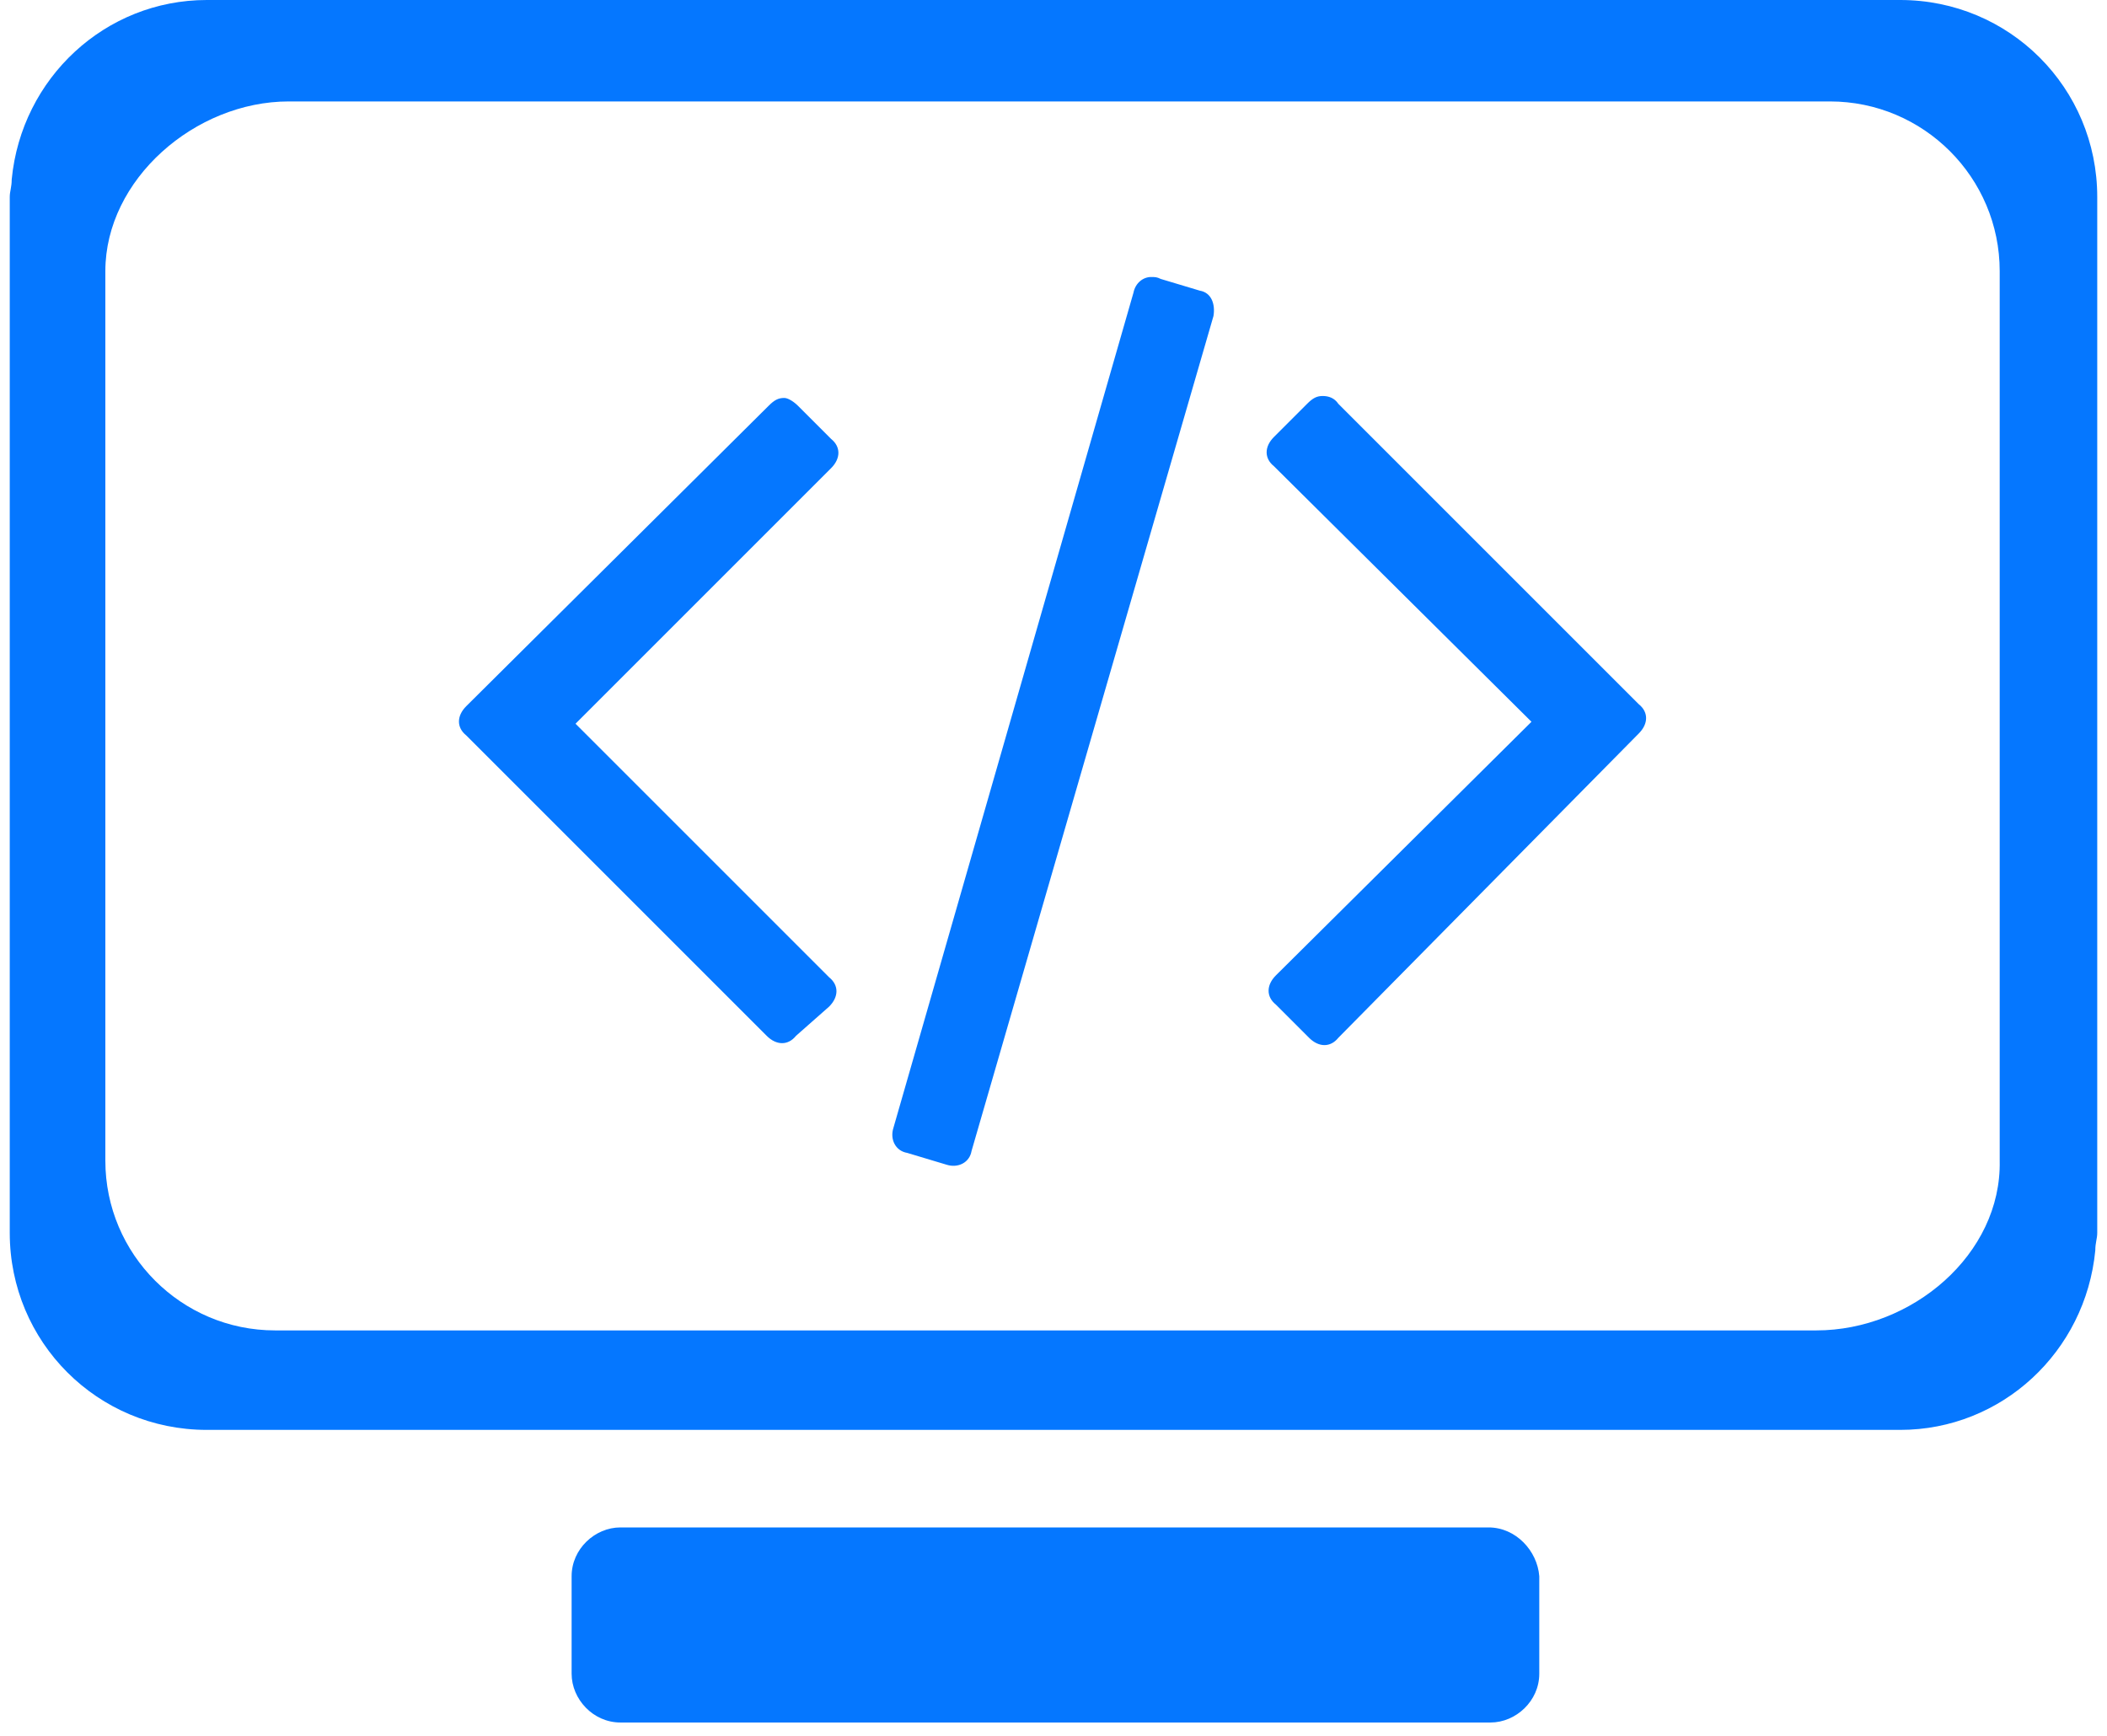<svg xmlns="http://www.w3.org/2000/svg" xmlns:xlink="http://www.w3.org/1999/xlink" id="Layer_1" x="0px" y="0px" viewBox="0 0 108 89" style="enable-background:new 0 0 108 89;" xml:space="preserve"><style type="text/css">	.st0{fill:#0577FF;}</style><path class="st0" d="M10.6,0c-5.2,0-9.5,4-10,9.2c0,0.4-0.1,0.6-0.1,0.9v53.1c0,5.6,4.5,10.1,10.1,10.1h86.8c5.2,0,9.5-4,10-9.2 c0-0.4,0.1-0.6,0.1-0.9V10.1C107.5,4.5,103,0,97.4,0H10.6z M14.8,5.2h79c4.8,0,8.7,3.9,8.7,8.7v45.6c0.1,4.8-4.5,8.7-9.4,8.7h-79 c-4.8,0-8.7-3.9-8.7-8.7V13.9C5.4,9.2,10,5.2,14.8,5.2z M59,14.2c-0.4,0-0.8,0.3-0.9,0.8L45.8,57.8c-0.2,0.6,0.1,1.2,0.7,1.3l2,0.6 c0.6,0.2,1.2-0.1,1.3-0.7l12.4-42.8c0.1-0.6-0.1-1.2-0.7-1.3l-2-0.6C59.3,14.2,59.2,14.2,59,14.2z M67.8,20.3 c-0.3,0-0.5,0.1-0.8,0.4l-1.7,1.7c-0.5,0.5-0.5,1.1,0,1.5L78.5,37L65.4,50c-0.5,0.5-0.5,1.1,0,1.5l1.7,1.7c0.5,0.5,1.1,0.5,1.5,0 l15.4-15.6c0.5-0.5,0.5-1.1,0-1.5L68.6,20.7C68.4,20.4,68.1,20.3,67.8,20.3z M40.2,20.4c-0.3,0-0.5,0.1-0.8,0.4L23.9,36.2 c-0.5,0.5-0.5,1.1,0,1.5l15.4,15.4c0.5,0.5,1.1,0.5,1.5,0l1.7-1.5c0.5-0.5,0.5-1.1,0-1.5L29.5,37.1L42.6,24c0.5-0.5,0.5-1.1,0-1.5 l-1.7-1.7C40.7,20.6,40.4,20.4,40.2,20.4z M31.8,78.3c-1.3,0-2.5,1.1-2.5,2.5v5c0,1.3,1.1,2.5,2.5,2.5h44.6c1.3,0,2.5-1.1,2.5-2.5 v-5c-0.1-1.3-1.2-2.5-2.6-2.5H31.8z"></path></svg>